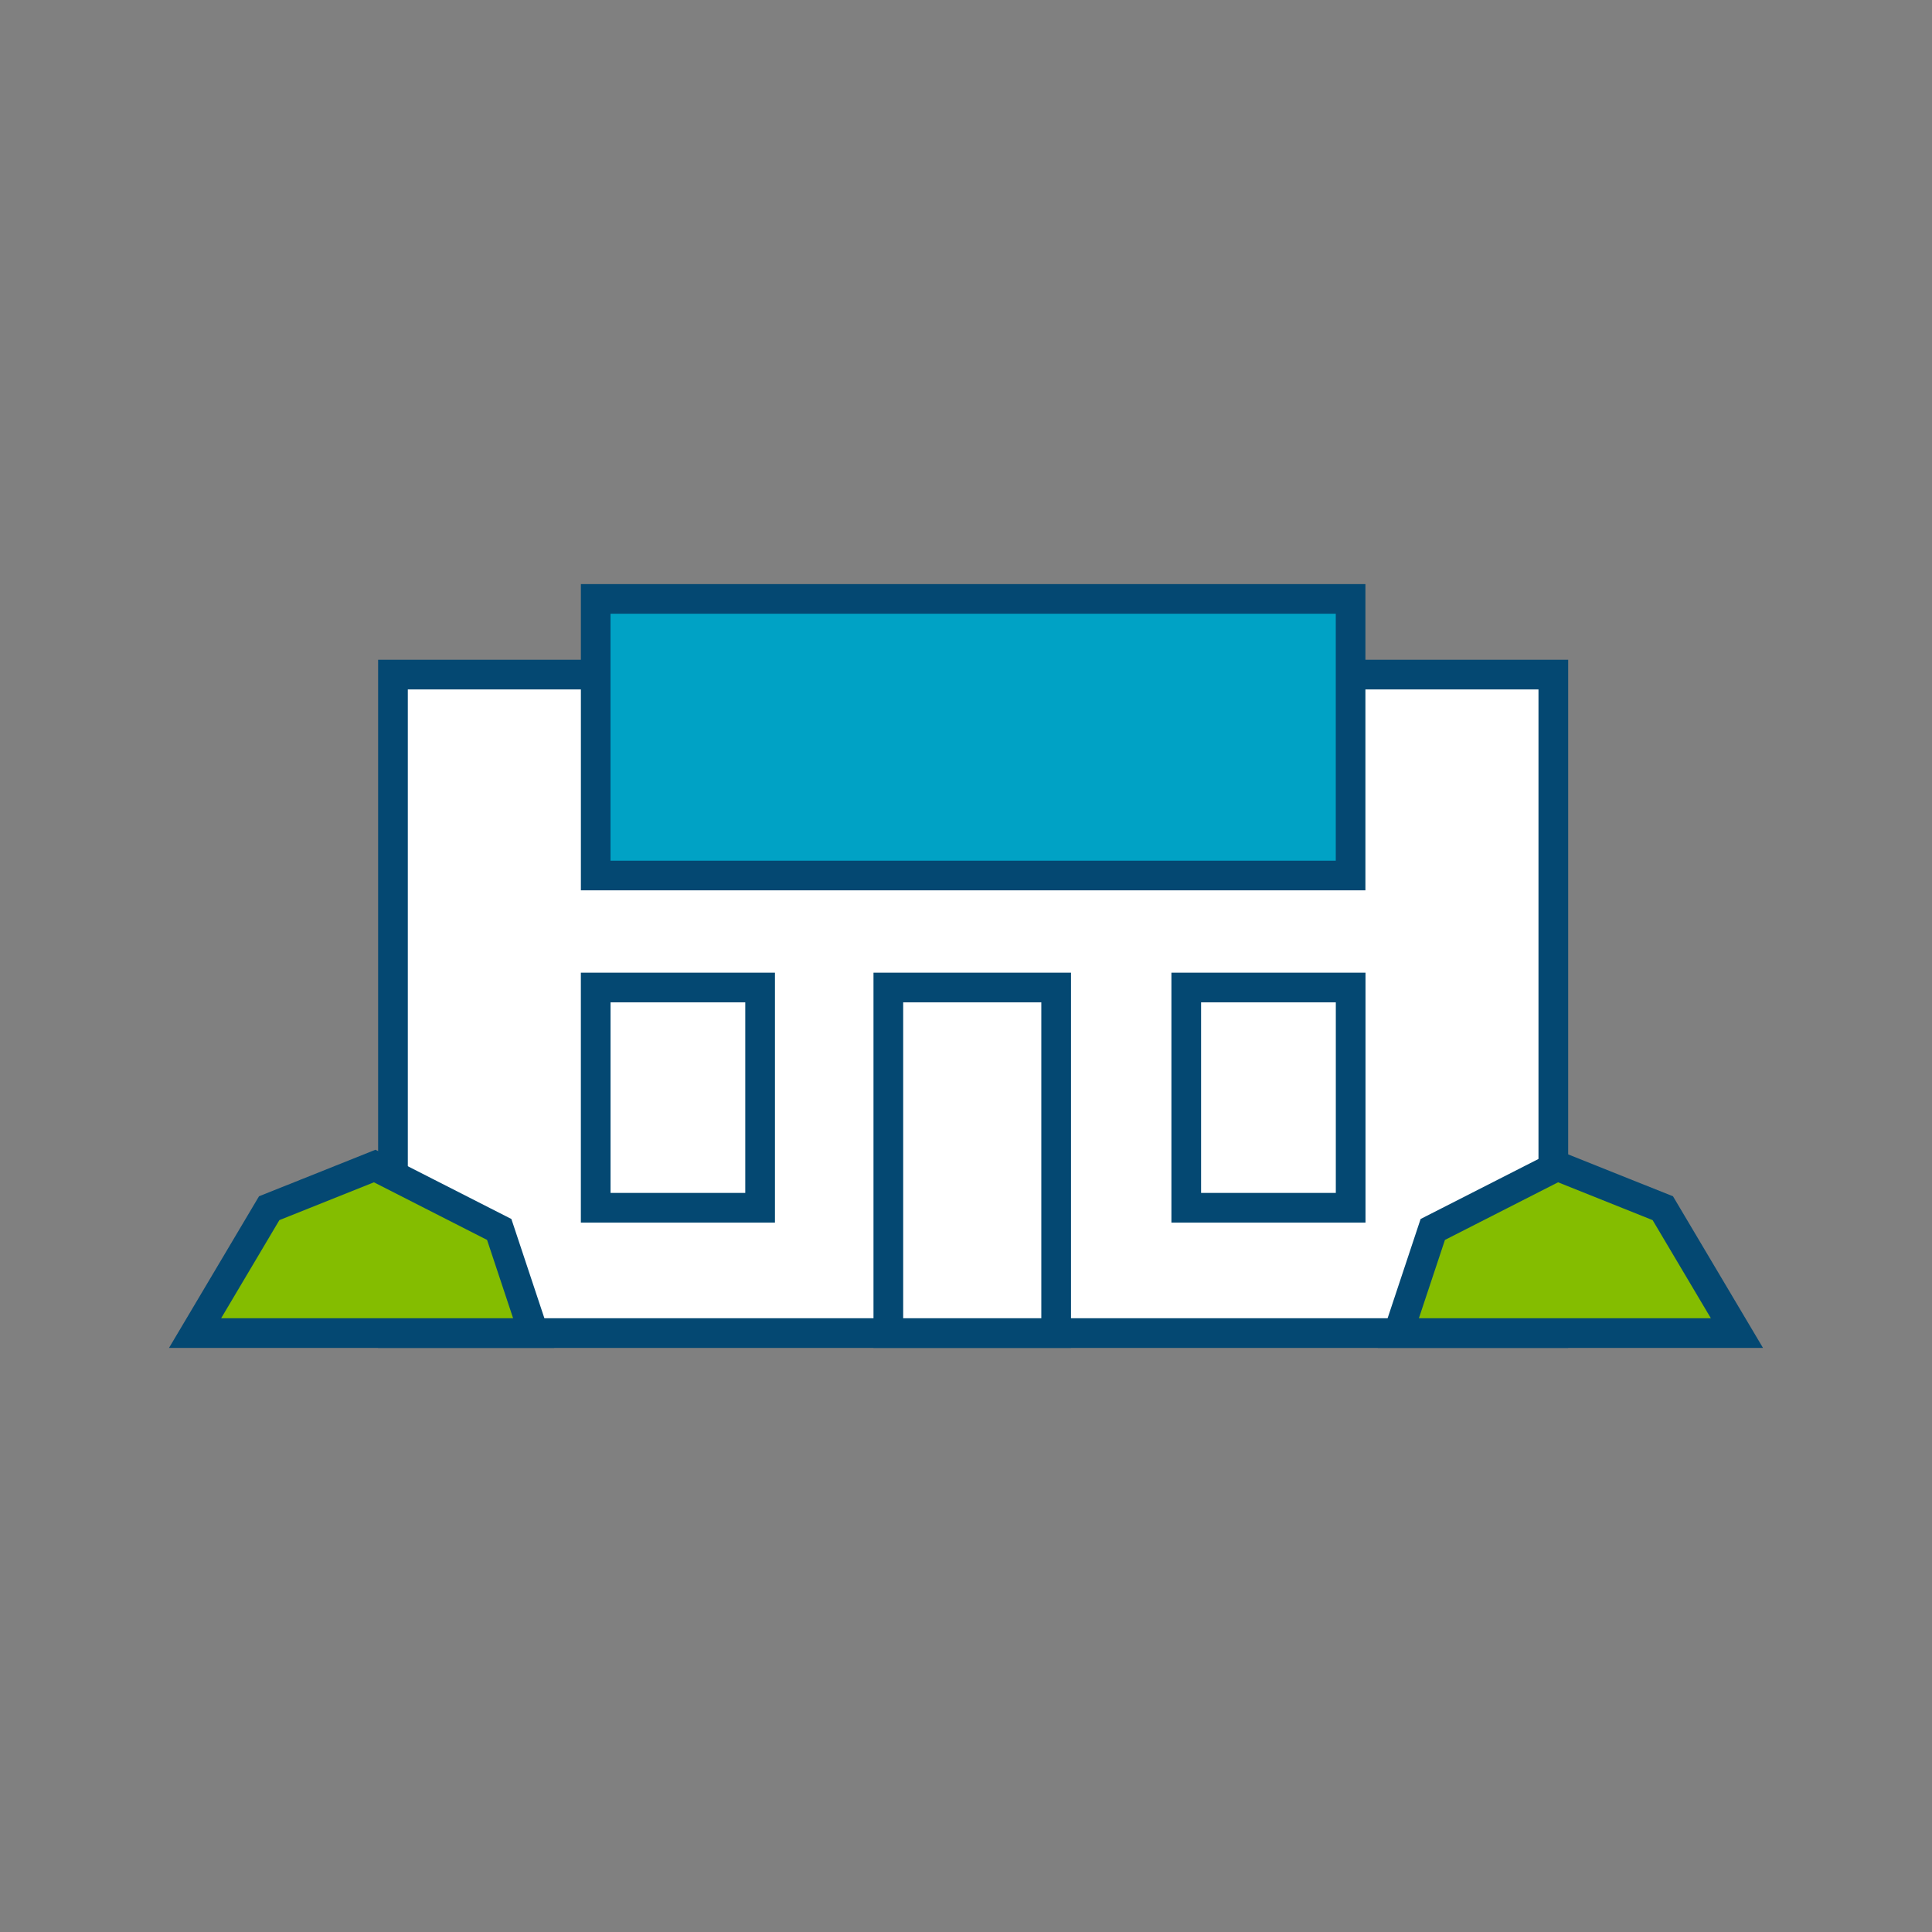 <svg id="Icons_Color_RGB" xmlns="http://www.w3.org/2000/svg" width="300" height="300" viewBox="0 0 300 300"><rect x="0" y="0" width="300" height="300" fill="#808080" stroke="none"/><defs><style>.cls-1{fill:#fff;}.cls-1,.cls-2,.cls-3{stroke:#044872;stroke-miterlimit:10;}.cls-1,.cls-3{stroke-width:4.61px;}.cls-2{fill:#00a2c5;stroke-width:4.6px;}.cls-3{fill:#84bd00;}</style></defs><title>icons_color_ic_clinic</title><rect class="cls-1" x="61.02" y="104.75" width="180.18" height="102.25"/><rect class="cls-2" x="92.5" y="93" width="117.22" height="42.95"/><rect class="cls-1" x="137.94" y="153.34" width="26.06" height="53.66"/><rect class="cls-1" x="92.5" y="153.34" width="25.53" height="34.2"/><rect class="cls-1" x="184.2" y="153.34" width="25.53" height="34.2"/><polygon class="cls-3" points="30.29 207 41.8 187.61 58.18 181.06 77.52 190.91 82.87 207 30.29 207"/><polygon class="cls-3" points="269.71 207 258.2 187.61 241.82 181.06 222.48 190.91 217.13 207 269.71 207"/></svg>